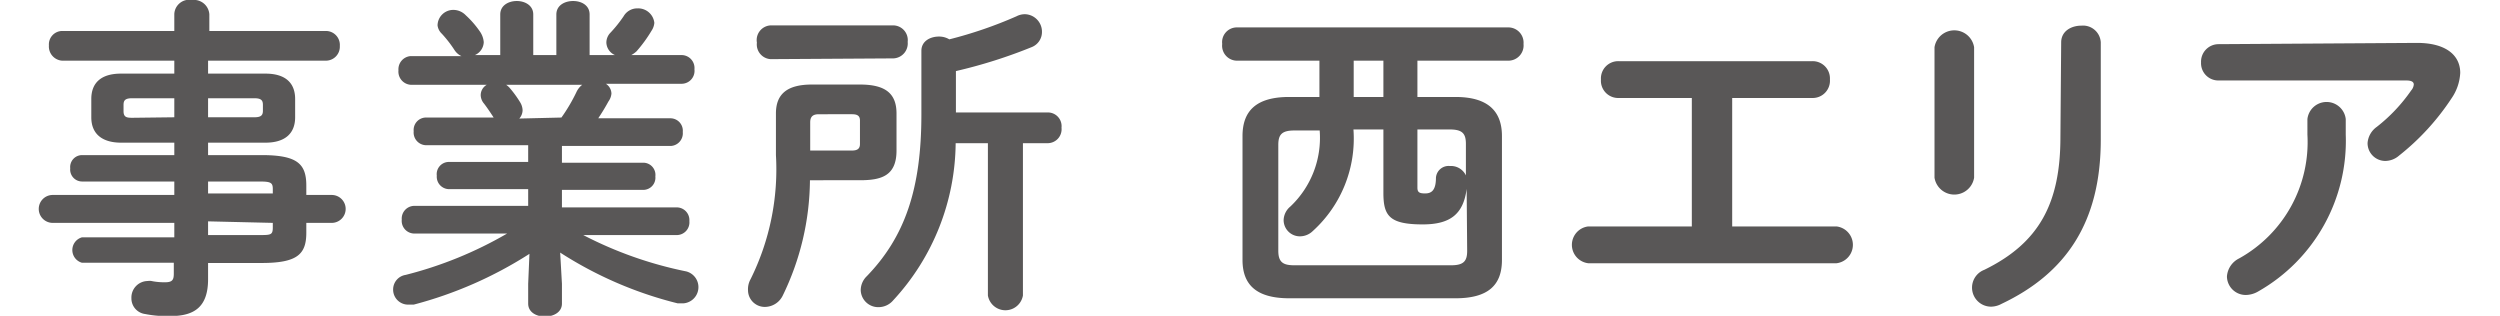 <svg xmlns="http://www.w3.org/2000/svg" viewBox="0 0 95.35 12.44" width="95" height="12"><defs><style>.cls-1{fill:#595757;}</style></defs><title>nav_nishi</title><g id="レイヤー_2" data-name="レイヤー 2"><g id="headder02"><path class="cls-1" d="M3.2,5.62c-.66,0-1.17-.28-1.17-1V3.9c0-.64.39-1,1.17-1H5.3V2.39H.88a.56.56,0,0,1-.52-.6.53.53,0,0,1,.52-.57H5.3V.55A.59.59,0,0,1,6,0a.61.61,0,0,1,.68.56v.66h4.6a.55.55,0,0,1,.54.59.55.55,0,0,1-.54.58H6.63V2.9H8.89c.78,0,1.17.36,1.17,1v.72c0,.63-.39,1-1.17,1H6.63v.49H8.74c1.4,0,1.76.34,1.76,1.2v.37h1a.55.55,0,0,1,0,1.1h-1v.39c0,.85-.36,1.19-1.76,1.19H6.63V11c0,1.1-.55,1.45-1.48,1.45a4.38,4.38,0,0,1-1-.08.62.62,0,0,1-.54-.63.65.65,0,0,1,.65-.67.36.36,0,0,1,.14,0,2.55,2.55,0,0,0,.53.05c.29,0,.35-.09.35-.34v-.43H1.66a.52.52,0,0,1,0-1H5.3V8.78H.51a.55.55,0,0,1,0-1.1H5.3V7.15H1.66a.47.47,0,0,1-.46-.52.47.47,0,0,1,.46-.52H5.3V5.62Zm2.1-1V3.87H3.64c-.27,0-.34.08-.34.26v.25c0,.24.13.26.34.26Zm1.33,0H8.45c.27,0,.34-.08.34-.26V4.13c0-.18-.07-.26-.34-.26H6.63Zm0,3H9.18V7.45c0-.26-.08-.3-.55-.3h-2Zm0,1.1v.54h2c.47,0,.55,0,.55-.3V8.78Z"/><path class="cls-1" d="M15.2,5.72a.5.5,0,0,1-.47-.55.49.49,0,0,1,.47-.54h2.68l0,0c-.13-.2-.25-.38-.38-.55a.53.53,0,0,1-.13-.33.47.47,0,0,1,.24-.41h-3a.52.52,0,0,1-.48-.57.52.52,0,0,1,.48-.56h2a.66.66,0,0,1-.28-.25,4.79,4.79,0,0,0-.49-.63A.54.54,0,0,1,15.67,1,.62.62,0,0,1,16.3.39a.68.68,0,0,1,.48.21,3.71,3.71,0,0,1,.55.63.85.85,0,0,1,.16.43.58.58,0,0,1-.35.51h1V.57c0-.36.33-.53.65-.53s.65.17.65.53v1.6h.91V.57c0-.36.33-.53.66-.53s.65.17.65.53v1.6h1a.56.56,0,0,1-.34-.49.56.56,0,0,1,.15-.38A5.12,5.12,0,0,0,23,.64a.62.62,0,0,1,.55-.31.64.64,0,0,1,.66.57.65.65,0,0,1-.11.31,5.43,5.43,0,0,1-.59.81,1,1,0,0,1-.21.15h2a.51.51,0,0,1,.49.56.51.51,0,0,1-.49.57h-3a.47.47,0,0,1,.22.39A.63.63,0,0,1,22.4,4c-.13.24-.26.45-.4.66h2.86a.49.49,0,0,1,.47.54.5.5,0,0,1-.47.55H20.57v.66h3.22a.48.48,0,0,1,.46.54.48.48,0,0,1-.46.53H20.57v.69H25.1a.5.5,0,0,1,.49.54.5.5,0,0,1-.49.55H21.41a15.42,15.42,0,0,0,4.05,1.43.64.64,0,0,1-.11,1.26l-.22,0a15.35,15.35,0,0,1-4.63-2l.07,1.23v.78c0,.34-.33.51-.67.51s-.66-.17-.66-.51v-.78L19.29,10a15.92,15.92,0,0,1-4.56,2l-.21,0a.59.59,0,0,1-.6-.6.58.58,0,0,1,.49-.57,15.49,15.49,0,0,0,4-1.63H14.74a.5.5,0,0,1-.48-.55.5.5,0,0,1,.48-.54h4.5V7.45H16.09a.49.49,0,0,1-.45-.53.48.48,0,0,1,.45-.54h3.15V5.72Zm5.35-1.09a6.75,6.75,0,0,0,.59-1,.76.76,0,0,1,.23-.29h-3a.69.69,0,0,1,.13.11,4.25,4.25,0,0,1,.43.59.64.64,0,0,1,.09.3.51.51,0,0,1-.13.33Z"/><path class="cls-1" d="M30.34,7.1a10.54,10.54,0,0,1-1.07,4.54.79.79,0,0,1-.69.45.66.66,0,0,1-.68-.65A.81.81,0,0,1,28,11a9.73,9.73,0,0,0,1-4.89V4.47c0-.79.47-1.14,1.42-1.14h1.89c1,0,1.44.35,1.44,1.14V5.93c0,1-.6,1.17-1.44,1.17ZM28.79,2.33a.58.58,0,0,1-.54-.65A.58.58,0,0,1,28.79,1h4.84a.58.58,0,0,1,.56.65.59.59,0,0,1-.56.65ZM32,5.93c.23,0,.31-.09.31-.26V4.75c0-.17-.08-.25-.31-.25H30.69c-.23,0-.34.09-.34.32V5.93Zm4.08-.29a9.22,9.22,0,0,1-2.46,6.19.76.76,0,0,1-.58.27.69.69,0,0,1-.7-.67.77.77,0,0,1,.24-.55c1.5-1.55,2.15-3.44,2.15-6.37V2c0-.38.35-.56.69-.56a.78.78,0,0,1,.41.11A16.65,16.65,0,0,0,38.48.64a.71.71,0,0,1,.34-.08.69.69,0,0,1,.66.7.64.64,0,0,1-.39.59,19.71,19.71,0,0,1-3,.95V4.43h3.64a.54.54,0,0,1,.52.6.55.55,0,0,1-.52.61h-1v6a.7.7,0,0,1-1.38,0v-6Z"/><path class="cls-1" d="M55.77,3.82c1.28,0,1.83.56,1.83,1.54v4.88c0,1-.55,1.51-1.83,1.51H49.22c-1.29,0-1.84-.53-1.84-1.51V5.36c0-1,.55-1.54,1.84-1.54h1.19V2.39H47.14a.59.59,0,0,1-.56-.66.58.58,0,0,1,.56-.65H57.87a.6.6,0,0,1,.58.65.6.6,0,0,1-.58.66h-3.6V3.82Zm.44,3.62c-.13,1-.65,1.4-1.73,1.4-1.33,0-1.55-.35-1.55-1.25V5.1H51.75a4.91,4.91,0,0,1-1.6,4,.73.73,0,0,1-.52.21A.64.64,0,0,1,49,8.66a.72.72,0,0,1,.26-.52,3.72,3.72,0,0,0,1.16-3h-1c-.5,0-.63.17-.63.57V9.88c0,.46.2.57.63.57h6.18c.5,0,.63-.17.63-.57ZM52.93,2.39H51.76V3.82h1.17Zm1.34,5c0,.18.07.23.3.23S55,7.53,55,7a.5.5,0,0,1,.55-.46.65.65,0,0,1,.63.37V5.67c0-.4-.13-.57-.63-.57H54.27Z"/><path class="cls-1" d="M66.67,8.92h4.11a.73.73,0,0,1,0,1.45H61a.73.73,0,0,1,0-1.45h4.08V3.86H62.2a.68.68,0,0,1-.7-.73.68.68,0,0,1,.7-.72h7.62a.68.68,0,0,1,.7.72.68.68,0,0,1-.7.73H66.67Z"/><path class="cls-1" d="M76.2,7a.79.79,0,0,1-1.56,0V1.86a.79.79,0,0,1,1.56,0Zm3.43-5.33c0-.44.39-.66.8-.66a.7.7,0,0,1,.76.66V5.5c0,3.29-1.4,5.28-3.91,6.47a.89.89,0,0,1-.39.11.75.75,0,0,1-.29-1.45c2.17-1.06,3-2.63,3-5.23Z"/><path class="cls-1" d="M93.65,1.69c1.14,0,1.7.49,1.7,1.18a1.93,1.93,0,0,1-.34,1,9.58,9.58,0,0,1-2.07,2.26.84.84,0,0,1-.54.21.7.7,0,0,1-.7-.71A.86.86,0,0,1,92.06,5a6.54,6.54,0,0,0,1.36-1.44.4.4,0,0,0,.1-.23c0-.11-.1-.16-.3-.16l-7.39,0a.68.68,0,0,1-.69-.71.69.69,0,0,1,.69-.72Zm-4.32,3a.76.76,0,0,1,1.51,0v.61a6.82,6.82,0,0,1-3.43,6.17,1,1,0,0,1-.5.15.74.74,0,0,1-.75-.73.86.86,0,0,1,.48-.71,5.24,5.24,0,0,0,2.69-4.88Z"/></g></g></svg>